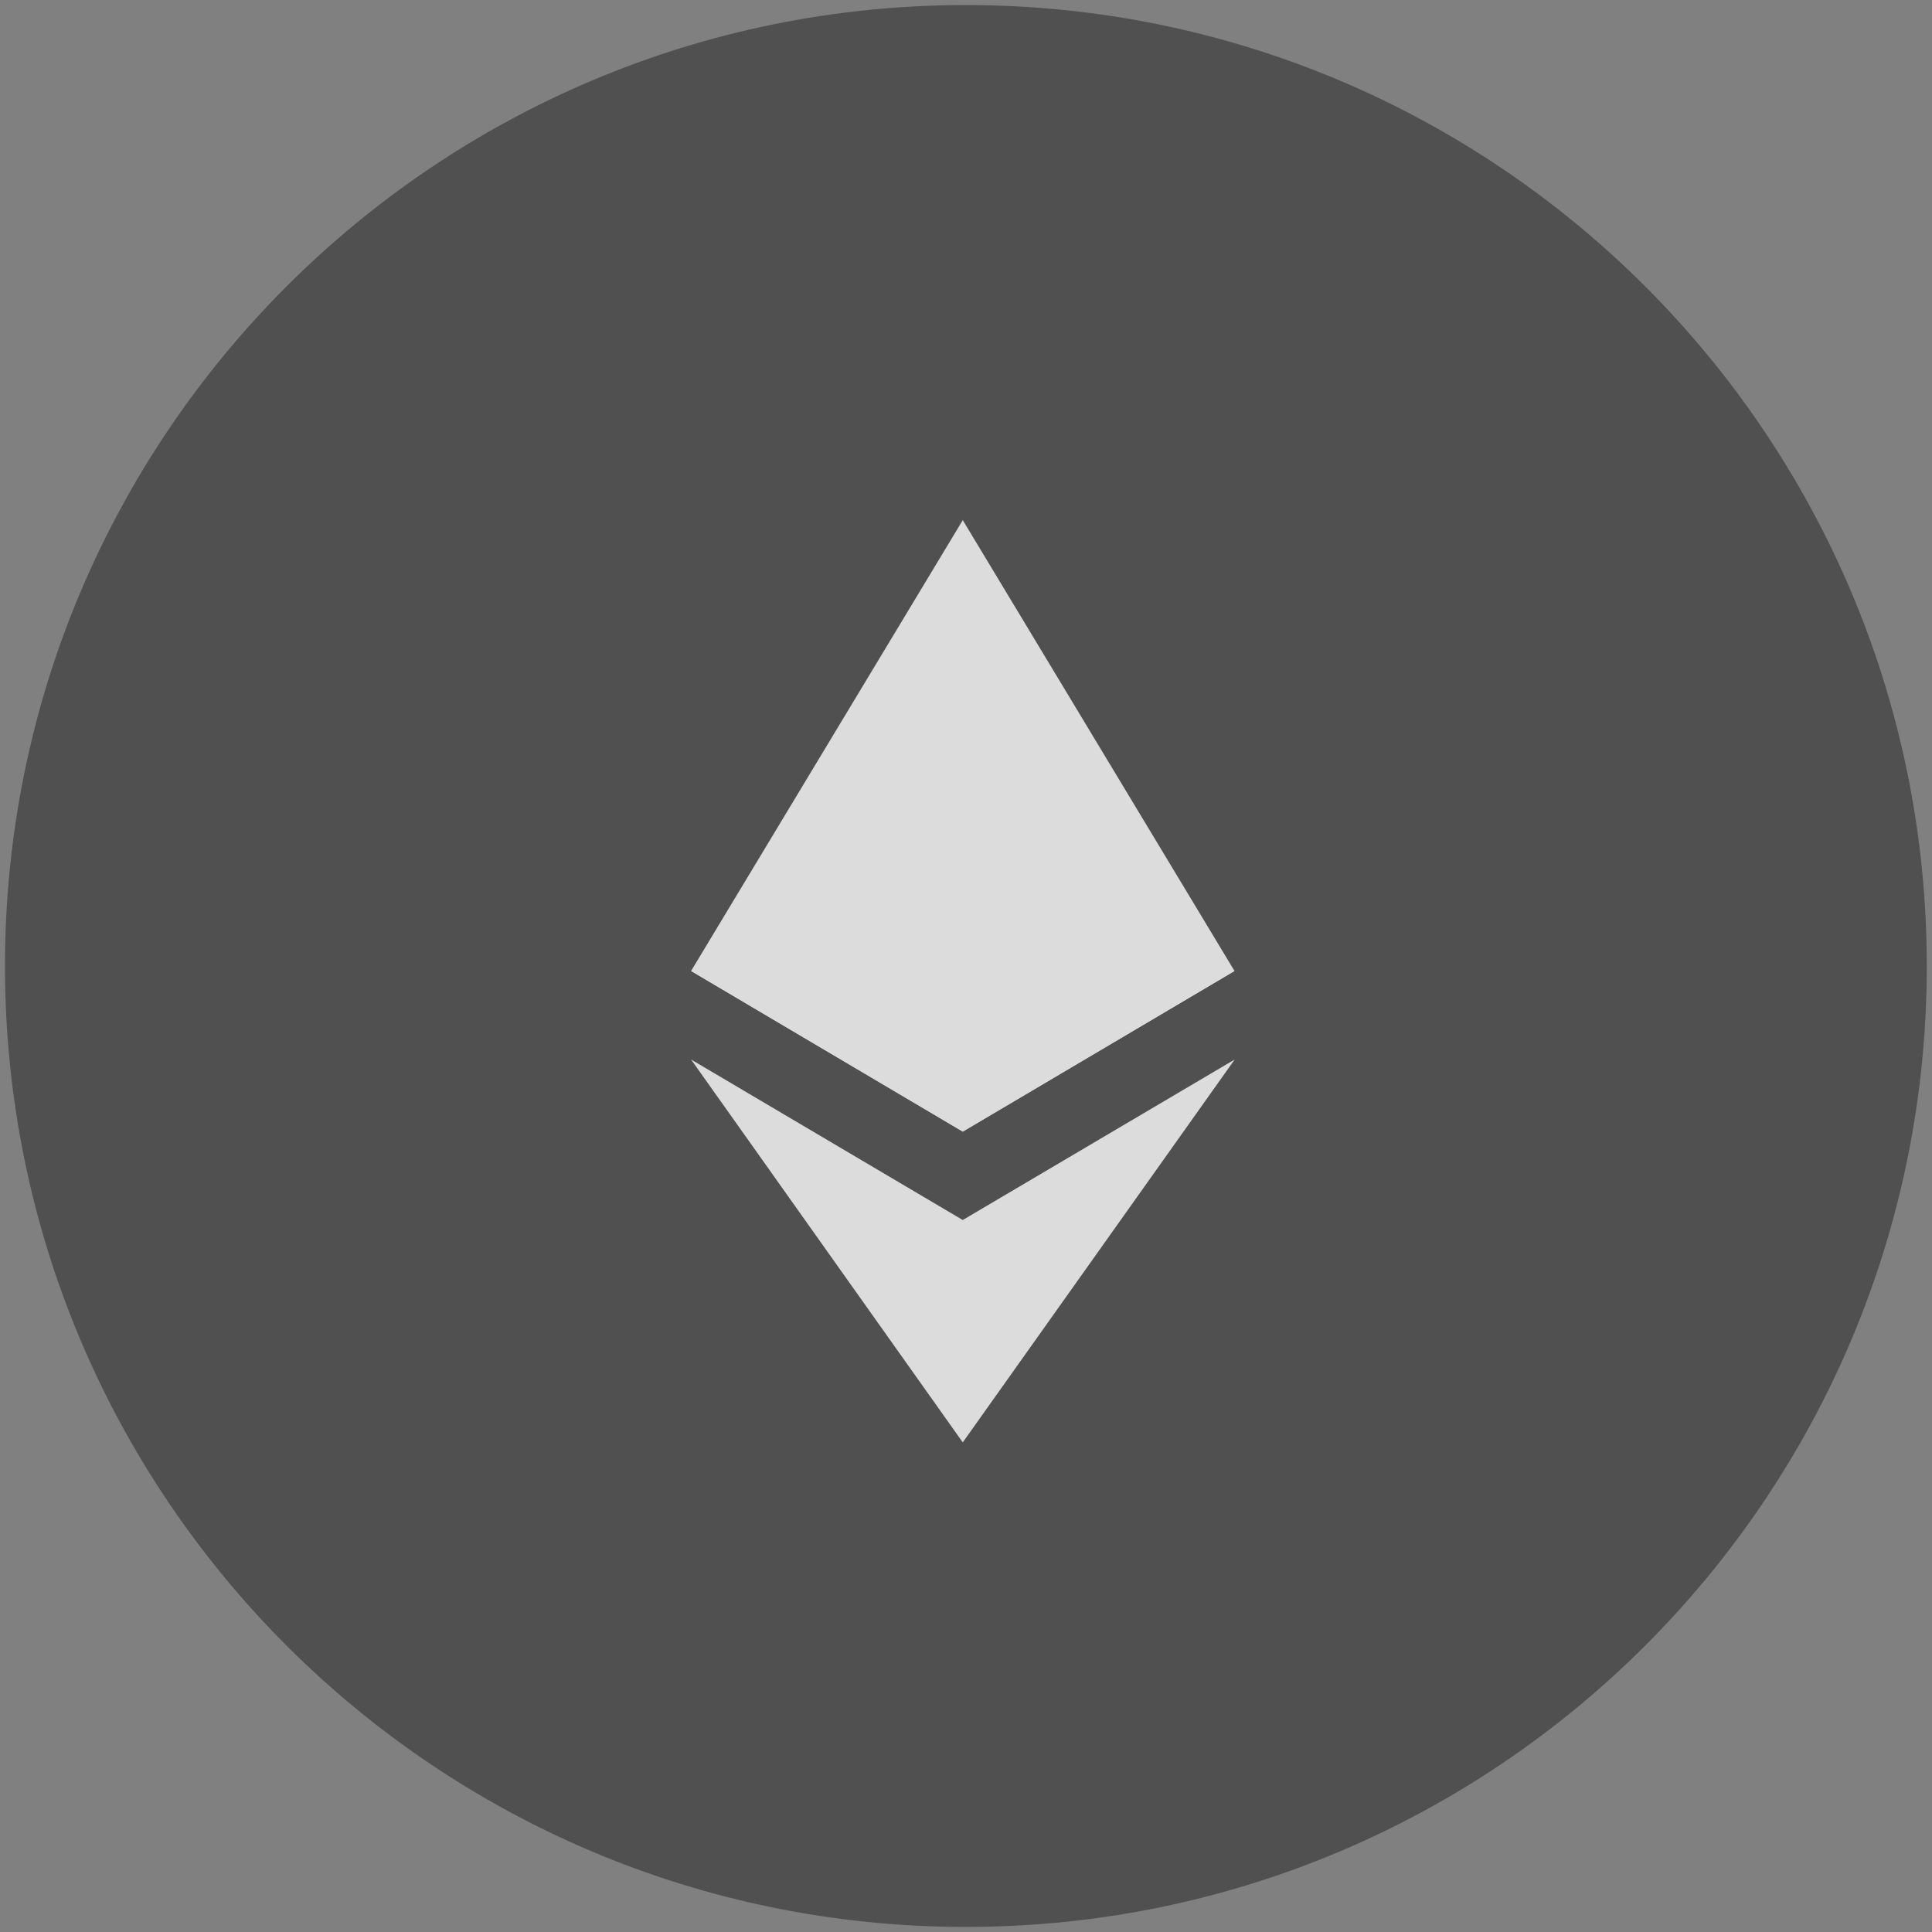 <svg width="40" height="40" viewBox="0 0 40 40" fill="none" xmlns="http://www.w3.org/2000/svg">
<rect x="0" y="0" width="40" height="40" fill="#808080" stroke="none"/>
<path d="M39.892 20C39.892 30.988 30.985 39.895 19.997 39.895C9.01 39.895 0.103 30.988 0.103 20C0.103 9.013 9.01 0.105 19.997 0.105C30.985 0.105 39.892 9.013 39.892 20Z" fill="#505050"/>
<g opacity="0.8">
<path d="M19.933 10.769L19.811 11.186V23.306L19.933 23.429L25.559 20.103L19.933 10.769Z" fill="white"/>
<path d="M19.933 10.769L14.308 20.103L19.933 23.429V17.546V10.769Z" fill="white"/>
<path d="M19.933 25.259L19.864 25.344V29.661L19.933 29.863L25.563 21.936L19.933 25.259Z" fill="white"/>
<path d="M19.933 29.863V25.259L14.308 21.936L19.933 29.863Z" fill="white"/>
<path d="M19.934 23.428L25.559 20.103L19.934 17.546V23.428Z" fill="white"/>
<path d="M14.308 20.103L19.933 23.428V17.546L14.308 20.103Z" fill="white"/>
</g>
</svg>
